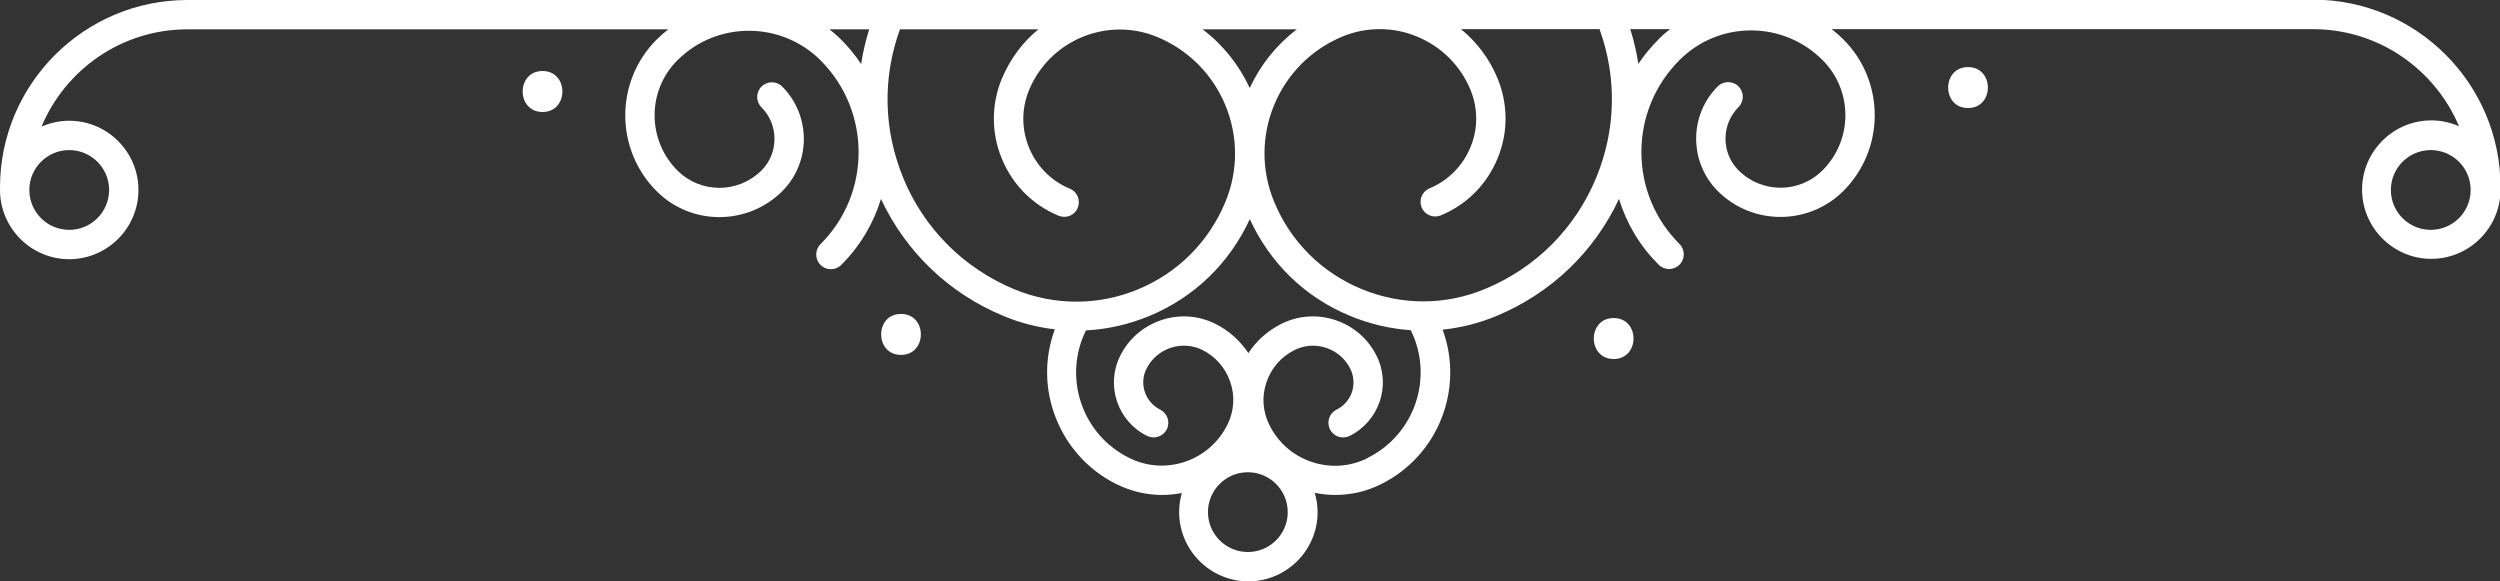 <svg xmlns="http://www.w3.org/2000/svg" id="Livello_2" data-name="Livello 2" viewBox="0 0 139.76 32.5"><rect x="0" y="0" width="139.76" height="32.5" fill="#333333" stroke="none"/><defs><style> .cls-1 { fill: #fff; } </style></defs><g id="OBJECTS"><g><path class="cls-1" d="M129.28,0s-.02,0-.03,0h0s-118.77,0-118.77,0C4.7,0,0,4.7,0,10.48c0,.02,0,.03,0,.05,0,.03,0,.06,0,.09,0,2.13,1.74,3.87,3.87,3.87s3.87-1.74,3.87-3.87-1.74-3.87-3.87-3.87c-.55,0-1.07.12-1.55.33C3.66,3.88,6.81,1.64,10.48,1.64h26.88c-.23.18-.45.37-.65.57-2.34,2.34-2.34,6.14,0,8.48,1.93,1.93,5.08,1.93,7.02,0,1.61-1.61,1.61-4.23,0-5.85-.32-.32-.84-.32-1.16,0s-.32.84,0,1.16c.97.97.97,2.56,0,3.53-1.3,1.29-3.4,1.3-4.7,0-1.7-1.7-1.7-4.47,0-6.16,2.2-2.2,5.79-2.2,8,0,2.84,2.84,2.84,7.45,0,10.28-.32.32-.32.84,0,1.16.16.16.37.24.58.24s.42-.08.58-.24c1.07-1.07,1.81-2.34,2.22-3.69,1.39,2.97,3.8,5.28,6.84,6.54.93.39,1.9.64,2.88.75-.55,1.49-.58,3.11-.06,4.64.6,1.76,1.84,3.19,3.51,4.02.82.4,1.68.6,2.54.6.38,0,.75-.04,1.11-.11-.1.34-.15.7-.15,1.07,0,2.13,1.74,3.87,3.87,3.87s3.87-1.74,3.87-3.87c0-.37-.06-.73-.16-1.08.38.08.77.12,1.16.12.85,0,1.72-.19,2.54-.6,3.22-1.59,4.66-5.35,3.45-8.64,1.03-.11,2.04-.36,3.02-.77,3.04-1.27,5.45-3.57,6.84-6.54.42,1.38,1.17,2.64,2.22,3.68.16.16.37.24.58.24s.42-.08.58-.24c.32-.32.32-.84,0-1.16-1.37-1.37-2.13-3.2-2.13-5.14s.76-3.77,2.13-5.14c1.07-1.07,2.49-1.66,4-1.66s2.93.59,4,1.66c1.7,1.7,1.7,4.46,0,6.16-1.3,1.3-3.4,1.3-4.7,0-.97-.97-.97-2.56,0-3.53.32-.32.32-.84,0-1.16s-.84-.32-1.16,0c-1.61,1.61-1.61,4.23,0,5.85,1.93,1.93,5.08,1.93,7.02,0,2.34-2.34,2.34-6.14,0-8.48-.21-.21-.43-.4-.65-.57h26.88s.02,0,.03,0c3.67,0,6.82,2.25,8.16,5.43-.47-.21-1-.33-1.55-.33-2.13,0-3.87,1.74-3.87,3.87s1.74,3.87,3.87,3.87,3.87-1.74,3.87-3.87c0-.03,0-.06,0-.09,0-.02,0-.03,0-.05,0-5.78-4.7-10.48-10.48-10.48ZM6.1,10.62c0,1.23-1,2.23-2.23,2.23s-2.23-1-2.23-2.23,1-2.23,2.23-2.23,2.23,1,2.23,2.23ZM69.86,4.91c-.59-1.27-1.48-2.4-2.63-3.27h5.27c-1.15.87-2.04,2-2.63,3.27ZM46.36,1.64h2.23c-.2.64-.35,1.29-.45,1.94-.32-.48-.69-.94-1.12-1.37-.21-.21-.43-.4-.65-.57ZM50.49,9.93c-1.1-2.67-1.16-5.59-.18-8.29h7.74c-.87.71-1.57,1.64-2.04,2.75-.6,1.45-.6,3.04,0,4.49.6,1.45,1.72,2.58,3.17,3.18.42.17.9-.02,1.07-.44.17-.42-.02-.9-.44-1.07-1.04-.43-1.85-1.25-2.28-2.29-.43-1.04-.43-2.19,0-3.23,1.16-2.79,4.38-4.12,7.17-2.96,3.59,1.49,5.3,5.63,3.8,9.23-.93,2.23-2.66,3.96-4.89,4.88-2.23.92-4.68.91-6.91-.01-2.83-1.18-5.04-3.39-6.21-6.23ZM69.76,30.86c-1.23,0-2.23-1-2.23-2.23s1-2.23,2.23-2.23,2.23,1,2.23,2.23-1,2.23-2.23,2.23ZM76.45,25.61c-.98.49-2.1.56-3.13.21-1.04-.35-1.88-1.09-2.36-2.07-.37-.75-.43-1.59-.16-2.38.27-.79.82-1.43,1.57-1.8.56-.28,1.19-.32,1.78-.12.59.2,1.07.62,1.34,1.17.2.41.23.87.09,1.3-.15.43-.45.78-.86.98-.41.2-.57.69-.37,1.1.2.41.69.57,1.1.37,1.65-.82,2.33-2.82,1.51-4.47-.47-.95-1.28-1.66-2.29-2-1-.34-2.08-.27-3.03.2-.76.38-1.39.94-1.85,1.64-.46-.69-1.09-1.26-1.85-1.64-.95-.47-2.03-.54-3.03-.2-1,.34-1.82,1.05-2.29,2-.82,1.65-.14,3.66,1.51,4.47.41.2.9.03,1.1-.37.2-.41.03-.9-.37-1.1-.84-.42-1.19-1.44-.77-2.28.57-1.15,1.97-1.62,3.12-1.06.75.37,1.3,1.01,1.57,1.8.27.79.21,1.63-.16,2.38-.49.98-1.33,1.72-2.36,2.07-1.04.35-2.15.28-3.13-.21-1.28-.63-2.23-1.72-2.69-3.07-.45-1.34-.36-2.78.27-4.06,1.2-.06,2.39-.33,3.53-.8,2.52-1.04,4.5-2.96,5.63-5.42,1.13,2.47,3.11,4.39,5.63,5.42,1.09.45,2.23.71,3.37.79,1.3,2.64.22,5.84-2.42,7.14ZM83.03,16.15c-2.23.93-4.68.93-6.91.01-2.23-.92-3.97-2.65-4.89-4.88-1.49-3.59.21-7.73,3.8-9.23.67-.28,1.37-.42,2.07-.42h.06c.7,0,1.4.14,2.07.42,1.35.56,2.41,1.61,2.97,2.96.43,1.04.44,2.19,0,3.23-.43,1.04-1.24,1.85-2.28,2.29-.42.17-.62.65-.44,1.07.17.42.65.61,1.07.44,1.45-.6,2.57-1.73,3.17-3.18.6-1.45.59-3.04,0-4.48-.46-1.11-1.17-2.03-2.04-2.75h7.74c.98,2.7.92,5.62-.18,8.29-1.17,2.84-3.37,5.05-6.21,6.23ZM92.71,2.21c-.42.42-.8.88-1.12,1.36-.1-.65-.25-1.3-.45-1.94h2.22c-.23.18-.45.37-.65.57ZM135.89,12.85c-1.23,0-2.23-1-2.23-2.23s1-2.23,2.23-2.23,2.23,1,2.23,2.23-1,2.23-2.23,2.23Z"></path><path class="cls-1" d="M90.21,17.78c-1.48,0-1.48,2.29,0,2.29s1.48-2.29,0-2.29Z"></path><path class="cls-1" d="M50.37,17.55c-1.48,0-1.48,2.29,0,2.29s1.48-2.29,0-2.29Z"></path><path class="cls-1" d="M30.33,3.97c-1.48,0-1.48,2.29,0,2.29s1.48-2.29,0-2.29Z"></path><path class="cls-1" d="M110.02,3.75c-1.48,0-1.48,2.29,0,2.29s1.48-2.29,0-2.29Z"></path></g></g></svg>